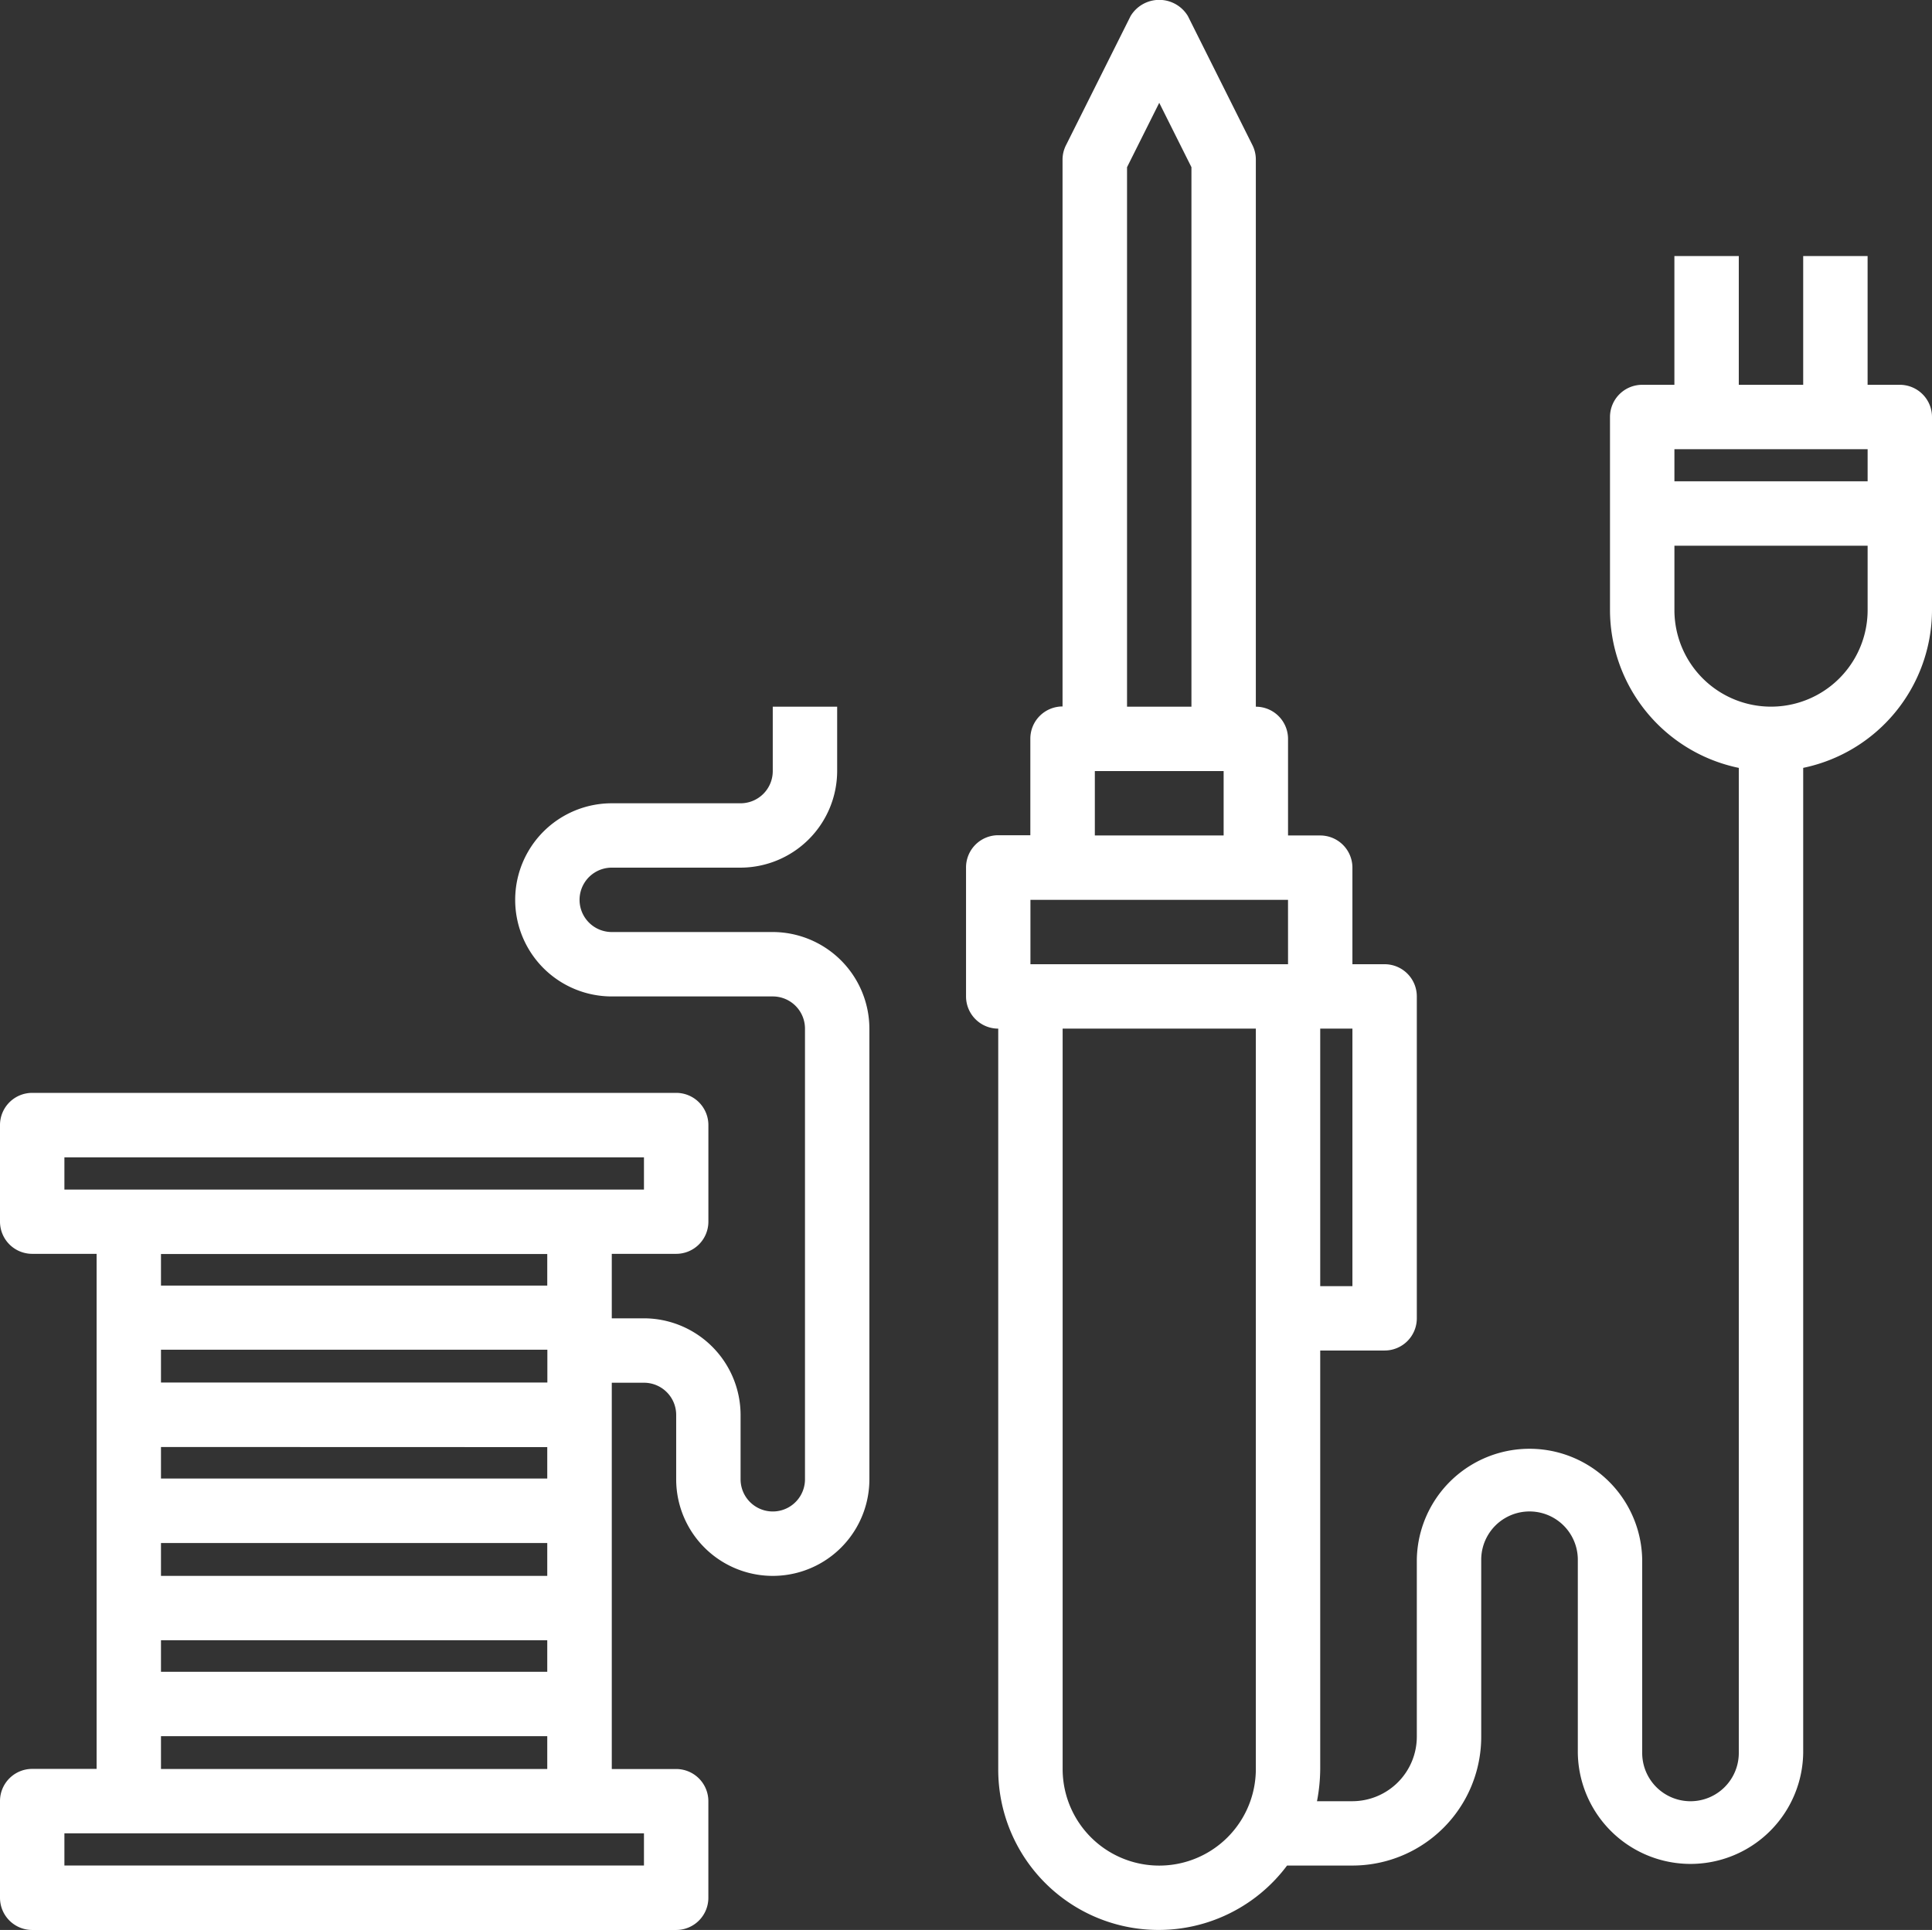 <svg xmlns="http://www.w3.org/2000/svg" width="79.079" height="79.014" viewBox="0 0 79.079 79.014">
  <rect x="0" y="0" width="79.079" height="79.014" fill="#333333" stroke="none"/>
  <g id="noun-tools-3042117" transform="translate(-37.5 -38.377)">
    <path id="Path_1" data-name="Path 1" d="M69.13,459.225h-6.59a1.318,1.318,0,1,1,0-2.636h5.272a3.965,3.965,0,0,0,3.954-3.954V450H69.13v2.636a1.318,1.318,0,0,1-1.318,1.318H62.541a3.954,3.954,0,1,0,0,7.908h6.59a1.318,1.318,0,0,1,1.318,1.318V481.63a1.318,1.318,0,0,1-2.636,0v-2.636a3.965,3.965,0,0,0-3.954-3.954H62.541V472.4h2.636a1.318,1.318,0,0,0,1.318-1.318v-3.954a1.318,1.318,0,0,0-1.318-1.318H38.818a1.318,1.318,0,0,0-1.318,1.318v3.954a1.318,1.318,0,0,0,1.318,1.318h2.636v21.087H38.818A1.318,1.318,0,0,0,37.5,494.81v3.954a1.318,1.318,0,0,0,1.318,1.318H65.176a1.318,1.318,0,0,0,1.318-1.318V494.81a1.318,1.318,0,0,0-1.318-1.318H62.541V477.677h1.318a1.318,1.318,0,0,1,1.318,1.318v2.636a3.954,3.954,0,1,0,7.908,0V463.179a3.965,3.965,0,0,0-3.954-3.954Zm-5.272,36.9v1.318H40.136v-1.318Zm-3.954-19.8v1.344H44.089v-1.344ZM44.089,473.7v-1.292H59.9V473.7ZM59.9,480.313V481.6H44.089v-1.292Zm0,3.927v1.344H44.089V484.24Zm0,3.98v1.292H44.089V488.22Zm0,3.927v1.344H44.089v-1.344ZM40.136,469.769v-1.318H63.858v1.318Z" transform="translate(0 -382.69)" fill="#fff"/>
    <path id="Path_2" data-name="Path 2" d="M638.27,54.131h-1.318V48.859h-2.636v5.272h-2.636V48.859h-2.636v5.272h-1.318a1.318,1.318,0,0,0-1.318,1.318v7.908a6.612,6.612,0,0,0,5.272,6.458v40.329a1.977,1.977,0,0,1-3.954,0v-7.908a4.613,4.613,0,0,0-9.225,0v7.248a2.644,2.644,0,0,1-2.636,2.636h-1.45a7.2,7.2,0,0,0,.132-1.318V93.668h2.636a1.318,1.318,0,0,0,1.318-1.318V79.171a1.318,1.318,0,0,0-1.318-1.318h-1.318V73.9a1.318,1.318,0,0,0-1.318-1.318H613.23V68.628a1.318,1.318,0,0,0-1.318-1.318V44.9a1.319,1.319,0,0,0-.145-.593l-2.636-5.272a1.369,1.369,0,0,0-2.346,0l-2.636,5.272A1.319,1.319,0,0,0,604,44.9v22.4a1.318,1.318,0,0,0-1.318,1.318v3.954h-1.318A1.318,1.318,0,0,0,600.05,73.9v5.272a1.318,1.318,0,0,0,1.318,1.318V110.8a6.563,6.563,0,0,0,11.822,3.954h2.675a5.272,5.272,0,0,0,5.272-5.272v-7.248a1.977,1.977,0,0,1,3.954,0v7.908a4.613,4.613,0,0,0,9.225,0V69.814a6.612,6.612,0,0,0,5.272-6.458V55.449a1.318,1.318,0,0,0-1.318-1.318ZM614.547,80.49h1.318V91.033h-1.318ZM606.64,45.222l1.318-2.636,1.318,2.636V67.31H606.64Zm-1.318,24.724h5.272v2.636h-5.272Zm6.59,40.856a3.954,3.954,0,1,1-7.908,0V80.49h7.908Zm1.318-32.948H602.686V75.218h10.543Zm23.723-14.5a3.954,3.954,0,1,1-7.908,0V60.72h7.908Zm0-5.272h-7.908V56.767h7.908Z" transform="translate(-523.009 0)" fill="#fff"/>
  </g>
</svg>
